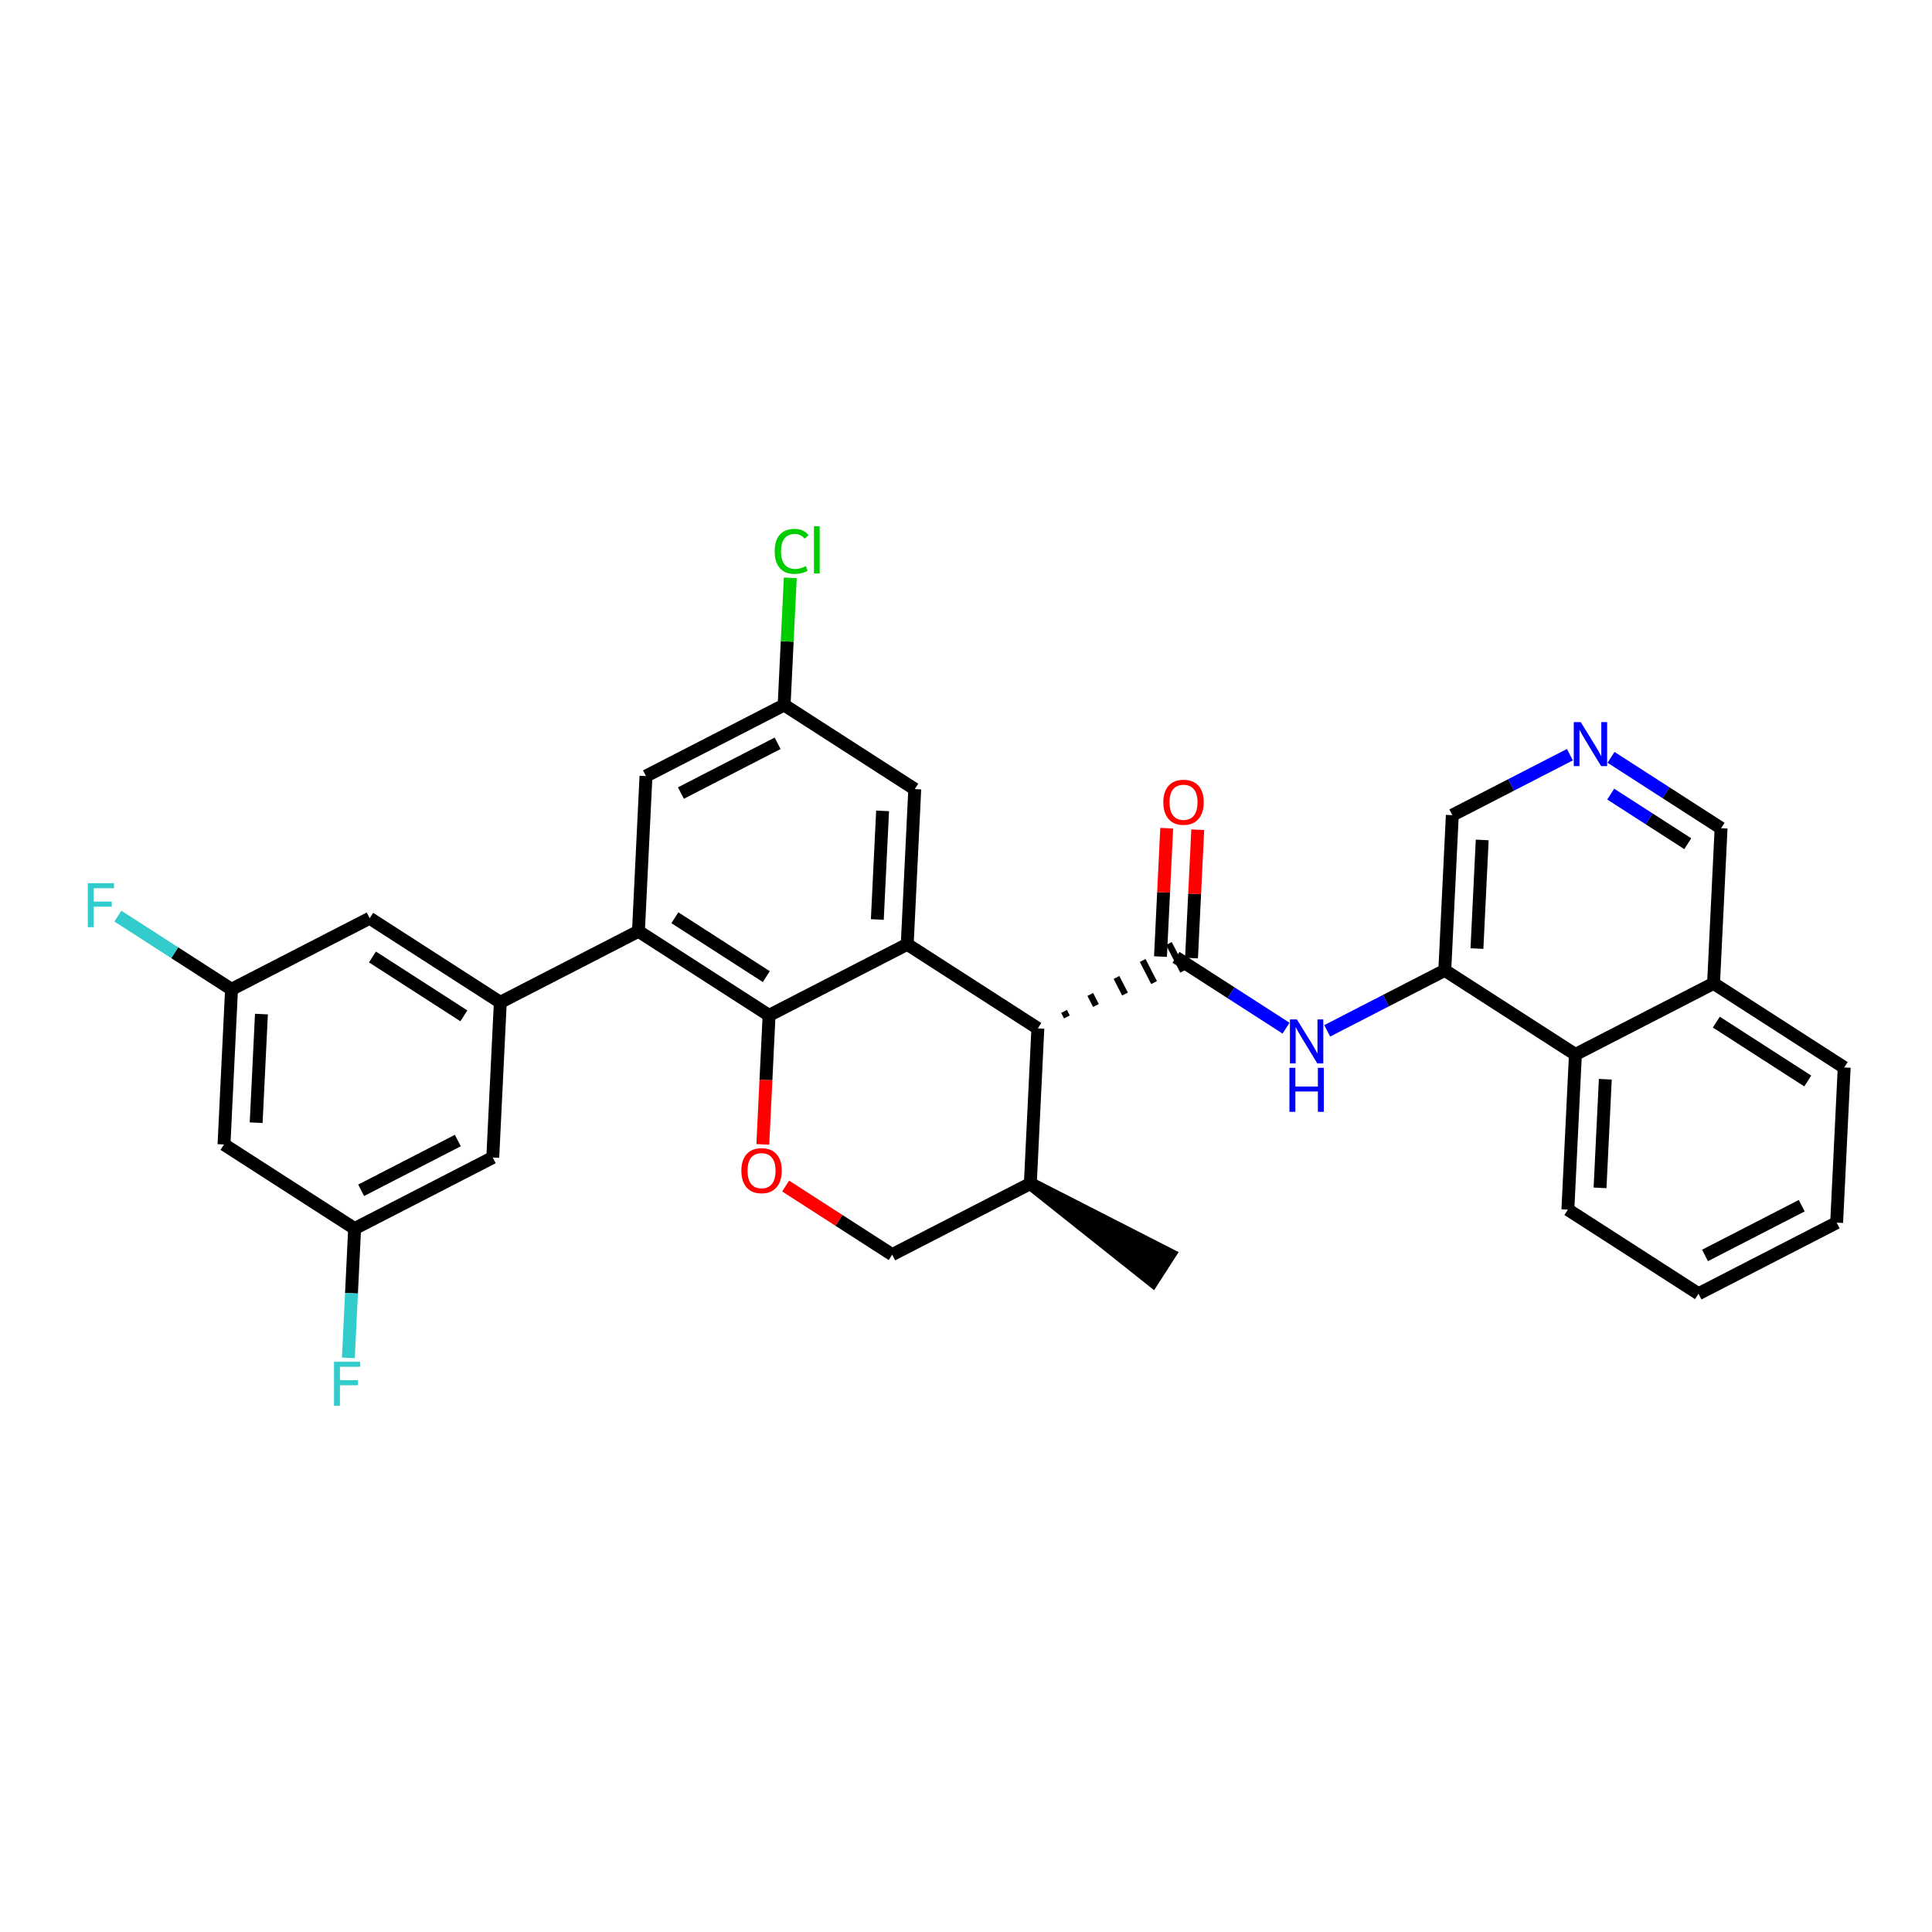 <?xml version='1.0' encoding='iso-8859-1'?>
<svg version='1.1' baseProfile='full'
              xmlns='http://www.w3.org/2000/svg'
                      xmlns:rdkit='http://www.rdkit.org/xml'
                      xmlns:xlink='http://www.w3.org/1999/xlink'
                  xml:space='preserve'
width='300px' height='300px' viewBox='0 0 300 300'>
<!-- END OF HEADER -->
<rect style='opacity:1.0;fill:#FFFFFF;stroke:none' width='300' height='300' x='0' y='0'> </rect>
<rect style='opacity:1.0;fill:#FFFFFF;stroke:none' width='300' height='300' x='0' y='0'> </rect>
<path class='bond-0 atom-1 atom-0' d='M 159.989,183.784 L 178.967,198.872 L 181.579,194.816 Z' style='fill:#000000;fill-rule:evenodd;fill-opacity:1;stroke:#000000;stroke-width:2.0px;stroke-linecap:butt;stroke-linejoin:miter;stroke-opacity:1;' />
<path class='bond-1 atom-1 atom-2' d='M 159.989,183.784 L 138.537,194.82' style='fill:none;fill-rule:evenodd;stroke:#000000;stroke-width:2.0px;stroke-linecap:butt;stroke-linejoin:miter;stroke-opacity:1' />
<path class='bond-32 atom-19 atom-1' d='M 161.157,159.688 L 159.989,183.784' style='fill:none;fill-rule:evenodd;stroke:#000000;stroke-width:2.0px;stroke-linecap:butt;stroke-linejoin:miter;stroke-opacity:1' />
<path class='bond-2 atom-2 atom-3' d='M 138.537,194.82 L 130.265,189.494' style='fill:none;fill-rule:evenodd;stroke:#000000;stroke-width:2.0px;stroke-linecap:butt;stroke-linejoin:miter;stroke-opacity:1' />
<path class='bond-2 atom-2 atom-3' d='M 130.265,189.494 L 121.993,184.168' style='fill:none;fill-rule:evenodd;stroke:#FF0000;stroke-width:2.0px;stroke-linecap:butt;stroke-linejoin:miter;stroke-opacity:1' />
<path class='bond-3 atom-3 atom-4' d='M 118.45,177.703 L 118.936,167.684' style='fill:none;fill-rule:evenodd;stroke:#FF0000;stroke-width:2.0px;stroke-linecap:butt;stroke-linejoin:miter;stroke-opacity:1' />
<path class='bond-3 atom-3 atom-4' d='M 118.936,167.684 L 119.422,157.665' style='fill:none;fill-rule:evenodd;stroke:#000000;stroke-width:2.0px;stroke-linecap:butt;stroke-linejoin:miter;stroke-opacity:1' />
<path class='bond-4 atom-4 atom-5' d='M 119.422,157.665 L 99.138,144.605' style='fill:none;fill-rule:evenodd;stroke:#000000;stroke-width:2.0px;stroke-linecap:butt;stroke-linejoin:miter;stroke-opacity:1' />
<path class='bond-4 atom-4 atom-5' d='M 118.991,151.649 L 104.793,142.507' style='fill:none;fill-rule:evenodd;stroke:#000000;stroke-width:2.0px;stroke-linecap:butt;stroke-linejoin:miter;stroke-opacity:1' />
<path class='bond-34 atom-18 atom-4' d='M 140.874,146.629 L 119.422,157.665' style='fill:none;fill-rule:evenodd;stroke:#000000;stroke-width:2.0px;stroke-linecap:butt;stroke-linejoin:miter;stroke-opacity:1' />
<path class='bond-5 atom-5 atom-6' d='M 99.138,144.605 L 77.687,155.641' style='fill:none;fill-rule:evenodd;stroke:#000000;stroke-width:2.0px;stroke-linecap:butt;stroke-linejoin:miter;stroke-opacity:1' />
<path class='bond-13 atom-5 atom-14' d='M 99.138,144.605 L 100.307,120.509' style='fill:none;fill-rule:evenodd;stroke:#000000;stroke-width:2.0px;stroke-linecap:butt;stroke-linejoin:miter;stroke-opacity:1' />
<path class='bond-6 atom-6 atom-7' d='M 77.687,155.641 L 57.403,142.581' style='fill:none;fill-rule:evenodd;stroke:#000000;stroke-width:2.0px;stroke-linecap:butt;stroke-linejoin:miter;stroke-opacity:1' />
<path class='bond-6 atom-6 atom-7' d='M 72.032,157.739 L 57.834,148.597' style='fill:none;fill-rule:evenodd;stroke:#000000;stroke-width:2.0px;stroke-linecap:butt;stroke-linejoin:miter;stroke-opacity:1' />
<path class='bond-36 atom-13 atom-6' d='M 76.518,179.737 L 77.687,155.641' style='fill:none;fill-rule:evenodd;stroke:#000000;stroke-width:2.0px;stroke-linecap:butt;stroke-linejoin:miter;stroke-opacity:1' />
<path class='bond-7 atom-7 atom-8' d='M 57.403,142.581 L 35.951,153.618' style='fill:none;fill-rule:evenodd;stroke:#000000;stroke-width:2.0px;stroke-linecap:butt;stroke-linejoin:miter;stroke-opacity:1' />
<path class='bond-8 atom-8 atom-9' d='M 35.951,153.618 L 27.127,147.936' style='fill:none;fill-rule:evenodd;stroke:#000000;stroke-width:2.0px;stroke-linecap:butt;stroke-linejoin:miter;stroke-opacity:1' />
<path class='bond-8 atom-8 atom-9' d='M 27.127,147.936 L 18.302,142.254' style='fill:none;fill-rule:evenodd;stroke:#33CCCC;stroke-width:2.0px;stroke-linecap:butt;stroke-linejoin:miter;stroke-opacity:1' />
<path class='bond-9 atom-8 atom-10' d='M 35.951,153.618 L 34.783,177.714' style='fill:none;fill-rule:evenodd;stroke:#000000;stroke-width:2.0px;stroke-linecap:butt;stroke-linejoin:miter;stroke-opacity:1' />
<path class='bond-9 atom-8 atom-10' d='M 40.595,157.466 L 39.777,174.333' style='fill:none;fill-rule:evenodd;stroke:#000000;stroke-width:2.0px;stroke-linecap:butt;stroke-linejoin:miter;stroke-opacity:1' />
<path class='bond-10 atom-10 atom-11' d='M 34.783,177.714 L 55.066,190.773' style='fill:none;fill-rule:evenodd;stroke:#000000;stroke-width:2.0px;stroke-linecap:butt;stroke-linejoin:miter;stroke-opacity:1' />
<path class='bond-11 atom-11 atom-12' d='M 55.066,190.773 L 54.58,200.812' style='fill:none;fill-rule:evenodd;stroke:#000000;stroke-width:2.0px;stroke-linecap:butt;stroke-linejoin:miter;stroke-opacity:1' />
<path class='bond-11 atom-11 atom-12' d='M 54.58,200.812 L 54.093,210.85' style='fill:none;fill-rule:evenodd;stroke:#33CCCC;stroke-width:2.0px;stroke-linecap:butt;stroke-linejoin:miter;stroke-opacity:1' />
<path class='bond-12 atom-11 atom-13' d='M 55.066,190.773 L 76.518,179.737' style='fill:none;fill-rule:evenodd;stroke:#000000;stroke-width:2.0px;stroke-linecap:butt;stroke-linejoin:miter;stroke-opacity:1' />
<path class='bond-12 atom-11 atom-13' d='M 56.077,184.827 L 71.093,177.102' style='fill:none;fill-rule:evenodd;stroke:#000000;stroke-width:2.0px;stroke-linecap:butt;stroke-linejoin:miter;stroke-opacity:1' />
<path class='bond-14 atom-14 atom-15' d='M 100.307,120.509 L 121.759,109.473' style='fill:none;fill-rule:evenodd;stroke:#000000;stroke-width:2.0px;stroke-linecap:butt;stroke-linejoin:miter;stroke-opacity:1' />
<path class='bond-14 atom-14 atom-15' d='M 105.732,123.144 L 120.748,115.419' style='fill:none;fill-rule:evenodd;stroke:#000000;stroke-width:2.0px;stroke-linecap:butt;stroke-linejoin:miter;stroke-opacity:1' />
<path class='bond-15 atom-15 atom-16' d='M 121.759,109.473 L 122.237,99.601' style='fill:none;fill-rule:evenodd;stroke:#000000;stroke-width:2.0px;stroke-linecap:butt;stroke-linejoin:miter;stroke-opacity:1' />
<path class='bond-15 atom-15 atom-16' d='M 122.237,99.601 L 122.716,89.729' style='fill:none;fill-rule:evenodd;stroke:#00CC00;stroke-width:2.0px;stroke-linecap:butt;stroke-linejoin:miter;stroke-opacity:1' />
<path class='bond-16 atom-15 atom-17' d='M 121.759,109.473 L 142.042,122.533' style='fill:none;fill-rule:evenodd;stroke:#000000;stroke-width:2.0px;stroke-linecap:butt;stroke-linejoin:miter;stroke-opacity:1' />
<path class='bond-17 atom-17 atom-18' d='M 142.042,122.533 L 140.874,146.629' style='fill:none;fill-rule:evenodd;stroke:#000000;stroke-width:2.0px;stroke-linecap:butt;stroke-linejoin:miter;stroke-opacity:1' />
<path class='bond-17 atom-17 atom-18' d='M 137.048,125.913 L 136.23,142.78' style='fill:none;fill-rule:evenodd;stroke:#000000;stroke-width:2.0px;stroke-linecap:butt;stroke-linejoin:miter;stroke-opacity:1' />
<path class='bond-18 atom-18 atom-19' d='M 140.874,146.629 L 161.157,159.688' style='fill:none;fill-rule:evenodd;stroke:#000000;stroke-width:2.0px;stroke-linecap:butt;stroke-linejoin:miter;stroke-opacity:1' />
<path class='bond-19 atom-19 atom-20' d='M 165.669,157.91 L 165.227,157.052' style='fill:none;fill-rule:evenodd;stroke:#000000;stroke-width:1.0px;stroke-linecap:butt;stroke-linejoin:miter;stroke-opacity:1' />
<path class='bond-19 atom-19 atom-20' d='M 170.18,156.132 L 169.297,154.416' style='fill:none;fill-rule:evenodd;stroke:#000000;stroke-width:1.0px;stroke-linecap:butt;stroke-linejoin:miter;stroke-opacity:1' />
<path class='bond-19 atom-19 atom-20' d='M 174.691,154.354 L 173.366,151.779' style='fill:none;fill-rule:evenodd;stroke:#000000;stroke-width:1.0px;stroke-linecap:butt;stroke-linejoin:miter;stroke-opacity:1' />
<path class='bond-19 atom-19 atom-20' d='M 179.202,152.575 L 177.436,149.143' style='fill:none;fill-rule:evenodd;stroke:#000000;stroke-width:1.0px;stroke-linecap:butt;stroke-linejoin:miter;stroke-opacity:1' />
<path class='bond-19 atom-19 atom-20' d='M 183.713,150.797 L 181.506,146.507' style='fill:none;fill-rule:evenodd;stroke:#000000;stroke-width:1.0px;stroke-linecap:butt;stroke-linejoin:miter;stroke-opacity:1' />
<path class='bond-20 atom-20 atom-21' d='M 185.019,148.769 L 185.502,138.803' style='fill:none;fill-rule:evenodd;stroke:#000000;stroke-width:2.0px;stroke-linecap:butt;stroke-linejoin:miter;stroke-opacity:1' />
<path class='bond-20 atom-20 atom-21' d='M 185.502,138.803 L 185.985,128.837' style='fill:none;fill-rule:evenodd;stroke:#FF0000;stroke-width:2.0px;stroke-linecap:butt;stroke-linejoin:miter;stroke-opacity:1' />
<path class='bond-20 atom-20 atom-21' d='M 180.2,148.535 L 180.683,138.569' style='fill:none;fill-rule:evenodd;stroke:#000000;stroke-width:2.0px;stroke-linecap:butt;stroke-linejoin:miter;stroke-opacity:1' />
<path class='bond-20 atom-20 atom-21' d='M 180.683,138.569 L 181.166,128.603' style='fill:none;fill-rule:evenodd;stroke:#FF0000;stroke-width:2.0px;stroke-linecap:butt;stroke-linejoin:miter;stroke-opacity:1' />
<path class='bond-21 atom-20 atom-22' d='M 182.609,148.652 L 191.154,154.154' style='fill:none;fill-rule:evenodd;stroke:#000000;stroke-width:2.0px;stroke-linecap:butt;stroke-linejoin:miter;stroke-opacity:1' />
<path class='bond-21 atom-20 atom-22' d='M 191.154,154.154 L 199.699,159.655' style='fill:none;fill-rule:evenodd;stroke:#0000FF;stroke-width:2.0px;stroke-linecap:butt;stroke-linejoin:miter;stroke-opacity:1' />
<path class='bond-22 atom-22 atom-23' d='M 206.087,160.069 L 215.216,155.372' style='fill:none;fill-rule:evenodd;stroke:#0000FF;stroke-width:2.0px;stroke-linecap:butt;stroke-linejoin:miter;stroke-opacity:1' />
<path class='bond-22 atom-22 atom-23' d='M 215.216,155.372 L 224.345,150.676' style='fill:none;fill-rule:evenodd;stroke:#000000;stroke-width:2.0px;stroke-linecap:butt;stroke-linejoin:miter;stroke-opacity:1' />
<path class='bond-23 atom-23 atom-24' d='M 224.345,150.676 L 225.513,126.58' style='fill:none;fill-rule:evenodd;stroke:#000000;stroke-width:2.0px;stroke-linecap:butt;stroke-linejoin:miter;stroke-opacity:1' />
<path class='bond-23 atom-23 atom-24' d='M 229.339,147.295 L 230.157,130.428' style='fill:none;fill-rule:evenodd;stroke:#000000;stroke-width:2.0px;stroke-linecap:butt;stroke-linejoin:miter;stroke-opacity:1' />
<path class='bond-33 atom-32 atom-23' d='M 244.628,163.735 L 224.345,150.676' style='fill:none;fill-rule:evenodd;stroke:#000000;stroke-width:2.0px;stroke-linecap:butt;stroke-linejoin:miter;stroke-opacity:1' />
<path class='bond-24 atom-24 atom-25' d='M 225.513,126.58 L 234.642,121.883' style='fill:none;fill-rule:evenodd;stroke:#000000;stroke-width:2.0px;stroke-linecap:butt;stroke-linejoin:miter;stroke-opacity:1' />
<path class='bond-24 atom-24 atom-25' d='M 234.642,121.883 L 243.771,117.187' style='fill:none;fill-rule:evenodd;stroke:#0000FF;stroke-width:2.0px;stroke-linecap:butt;stroke-linejoin:miter;stroke-opacity:1' />
<path class='bond-25 atom-25 atom-26' d='M 250.159,117.6 L 258.704,123.102' style='fill:none;fill-rule:evenodd;stroke:#0000FF;stroke-width:2.0px;stroke-linecap:butt;stroke-linejoin:miter;stroke-opacity:1' />
<path class='bond-25 atom-25 atom-26' d='M 258.704,123.102 L 267.248,128.603' style='fill:none;fill-rule:evenodd;stroke:#000000;stroke-width:2.0px;stroke-linecap:butt;stroke-linejoin:miter;stroke-opacity:1' />
<path class='bond-25 atom-25 atom-26' d='M 250.11,123.307 L 256.092,127.158' style='fill:none;fill-rule:evenodd;stroke:#0000FF;stroke-width:2.0px;stroke-linecap:butt;stroke-linejoin:miter;stroke-opacity:1' />
<path class='bond-25 atom-25 atom-26' d='M 256.092,127.158 L 262.073,131.01' style='fill:none;fill-rule:evenodd;stroke:#000000;stroke-width:2.0px;stroke-linecap:butt;stroke-linejoin:miter;stroke-opacity:1' />
<path class='bond-26 atom-26 atom-27' d='M 267.248,128.603 L 266.08,152.699' style='fill:none;fill-rule:evenodd;stroke:#000000;stroke-width:2.0px;stroke-linecap:butt;stroke-linejoin:miter;stroke-opacity:1' />
<path class='bond-27 atom-27 atom-28' d='M 266.08,152.699 L 286.364,165.759' style='fill:none;fill-rule:evenodd;stroke:#000000;stroke-width:2.0px;stroke-linecap:butt;stroke-linejoin:miter;stroke-opacity:1' />
<path class='bond-27 atom-27 atom-28' d='M 266.511,158.715 L 280.709,167.857' style='fill:none;fill-rule:evenodd;stroke:#000000;stroke-width:2.0px;stroke-linecap:butt;stroke-linejoin:miter;stroke-opacity:1' />
<path class='bond-35 atom-32 atom-27' d='M 244.628,163.735 L 266.08,152.699' style='fill:none;fill-rule:evenodd;stroke:#000000;stroke-width:2.0px;stroke-linecap:butt;stroke-linejoin:miter;stroke-opacity:1' />
<path class='bond-28 atom-28 atom-29' d='M 286.364,165.759 L 285.195,189.855' style='fill:none;fill-rule:evenodd;stroke:#000000;stroke-width:2.0px;stroke-linecap:butt;stroke-linejoin:miter;stroke-opacity:1' />
<path class='bond-29 atom-29 atom-30' d='M 285.195,189.855 L 263.743,200.891' style='fill:none;fill-rule:evenodd;stroke:#000000;stroke-width:2.0px;stroke-linecap:butt;stroke-linejoin:miter;stroke-opacity:1' />
<path class='bond-29 atom-29 atom-30' d='M 279.77,187.22 L 264.754,194.945' style='fill:none;fill-rule:evenodd;stroke:#000000;stroke-width:2.0px;stroke-linecap:butt;stroke-linejoin:miter;stroke-opacity:1' />
<path class='bond-30 atom-30 atom-31' d='M 263.743,200.891 L 243.46,187.831' style='fill:none;fill-rule:evenodd;stroke:#000000;stroke-width:2.0px;stroke-linecap:butt;stroke-linejoin:miter;stroke-opacity:1' />
<path class='bond-31 atom-31 atom-32' d='M 243.46,187.831 L 244.628,163.735' style='fill:none;fill-rule:evenodd;stroke:#000000;stroke-width:2.0px;stroke-linecap:butt;stroke-linejoin:miter;stroke-opacity:1' />
<path class='bond-31 atom-31 atom-32' d='M 248.454,184.451 L 249.272,167.583' style='fill:none;fill-rule:evenodd;stroke:#000000;stroke-width:2.0px;stroke-linecap:butt;stroke-linejoin:miter;stroke-opacity:1' />
<path  class='atom-3' d='M 115.118 181.78
Q 115.118 180.14, 115.928 179.223
Q 116.739 178.306, 118.254 178.306
Q 119.769 178.306, 120.579 179.223
Q 121.39 180.14, 121.39 181.78
Q 121.39 183.44, 120.57 184.385
Q 119.749 185.321, 118.254 185.321
Q 116.748 185.321, 115.928 184.385
Q 115.118 183.449, 115.118 181.78
M 118.254 184.549
Q 119.296 184.549, 119.856 183.855
Q 120.425 183.15, 120.425 181.78
Q 120.425 180.439, 119.856 179.763
Q 119.296 179.078, 118.254 179.078
Q 117.212 179.078, 116.642 179.754
Q 116.083 180.429, 116.083 181.78
Q 116.083 183.16, 116.642 183.855
Q 117.212 184.549, 118.254 184.549
' fill='#FF0000'/>
<path  class='atom-9' d='M 13.636 137.142
L 17.699 137.142
L 17.699 137.923
L 14.553 137.923
L 14.553 139.998
L 17.352 139.998
L 17.352 140.789
L 14.553 140.789
L 14.553 143.974
L 13.636 143.974
L 13.636 137.142
' fill='#33CCCC'/>
<path  class='atom-12' d='M 51.867 211.453
L 55.929 211.453
L 55.929 212.235
L 52.784 212.235
L 52.784 214.31
L 55.582 214.31
L 55.582 215.101
L 52.784 215.101
L 52.784 218.285
L 51.867 218.285
L 51.867 211.453
' fill='#33CCCC'/>
<path  class='atom-16' d='M 120.293 85.613
Q 120.293 83.915, 121.084 83.027
Q 121.885 82.13, 123.4 82.13
Q 124.809 82.13, 125.561 83.124
L 124.924 83.645
Q 124.374 82.921, 123.4 82.921
Q 122.367 82.921, 121.817 83.616
Q 121.277 84.301, 121.277 85.613
Q 121.277 86.964, 121.837 87.659
Q 122.406 88.354, 123.506 88.354
Q 124.259 88.354, 125.137 87.9
L 125.407 88.624
Q 125.05 88.856, 124.509 88.991
Q 123.969 89.126, 123.371 89.126
Q 121.885 89.126, 121.084 88.219
Q 120.293 87.312, 120.293 85.613
' fill='#00CC00'/>
<path  class='atom-16' d='M 126.391 81.715
L 127.279 81.715
L 127.279 89.039
L 126.391 89.039
L 126.391 81.715
' fill='#00CC00'/>
<path  class='atom-21' d='M 180.641 124.575
Q 180.641 122.935, 181.452 122.018
Q 182.263 121.102, 183.778 121.102
Q 185.293 121.102, 186.103 122.018
Q 186.914 122.935, 186.914 124.575
Q 186.914 126.235, 186.094 127.181
Q 185.273 128.117, 183.778 128.117
Q 182.272 128.117, 181.452 127.181
Q 180.641 126.245, 180.641 124.575
M 183.778 127.345
Q 184.82 127.345, 185.379 126.65
Q 185.949 125.946, 185.949 124.575
Q 185.949 123.234, 185.379 122.559
Q 184.82 121.874, 183.778 121.874
Q 182.735 121.874, 182.166 122.549
Q 181.606 123.224, 181.606 124.575
Q 181.606 125.955, 182.166 126.65
Q 182.735 127.345, 183.778 127.345
' fill='#FF0000'/>
<path  class='atom-22' d='M 201.383 158.296
L 203.621 161.914
Q 203.843 162.272, 204.2 162.918
Q 204.557 163.565, 204.577 163.603
L 204.577 158.296
L 205.484 158.296
L 205.484 165.128
L 204.548 165.128
L 202.145 161.171
Q 201.865 160.708, 201.566 160.178
Q 201.276 159.647, 201.19 159.483
L 201.19 165.128
L 200.302 165.128
L 200.302 158.296
L 201.383 158.296
' fill='#0000FF'/>
<path  class='atom-22' d='M 200.22 165.811
L 201.146 165.811
L 201.146 168.716
L 204.639 168.716
L 204.639 165.811
L 205.566 165.811
L 205.566 172.643
L 204.639 172.643
L 204.639 169.488
L 201.146 169.488
L 201.146 172.643
L 200.22 172.643
L 200.22 165.811
' fill='#0000FF'/>
<path  class='atom-25' d='M 245.455 112.128
L 247.693 115.746
Q 247.915 116.103, 248.272 116.75
Q 248.629 117.396, 248.649 117.435
L 248.649 112.128
L 249.556 112.128
L 249.556 118.96
L 248.62 118.96
L 246.217 115.003
Q 245.937 114.54, 245.638 114.009
Q 245.349 113.478, 245.262 113.314
L 245.262 118.96
L 244.374 118.96
L 244.374 112.128
L 245.455 112.128
' fill='#0000FF'/>
</svg>
